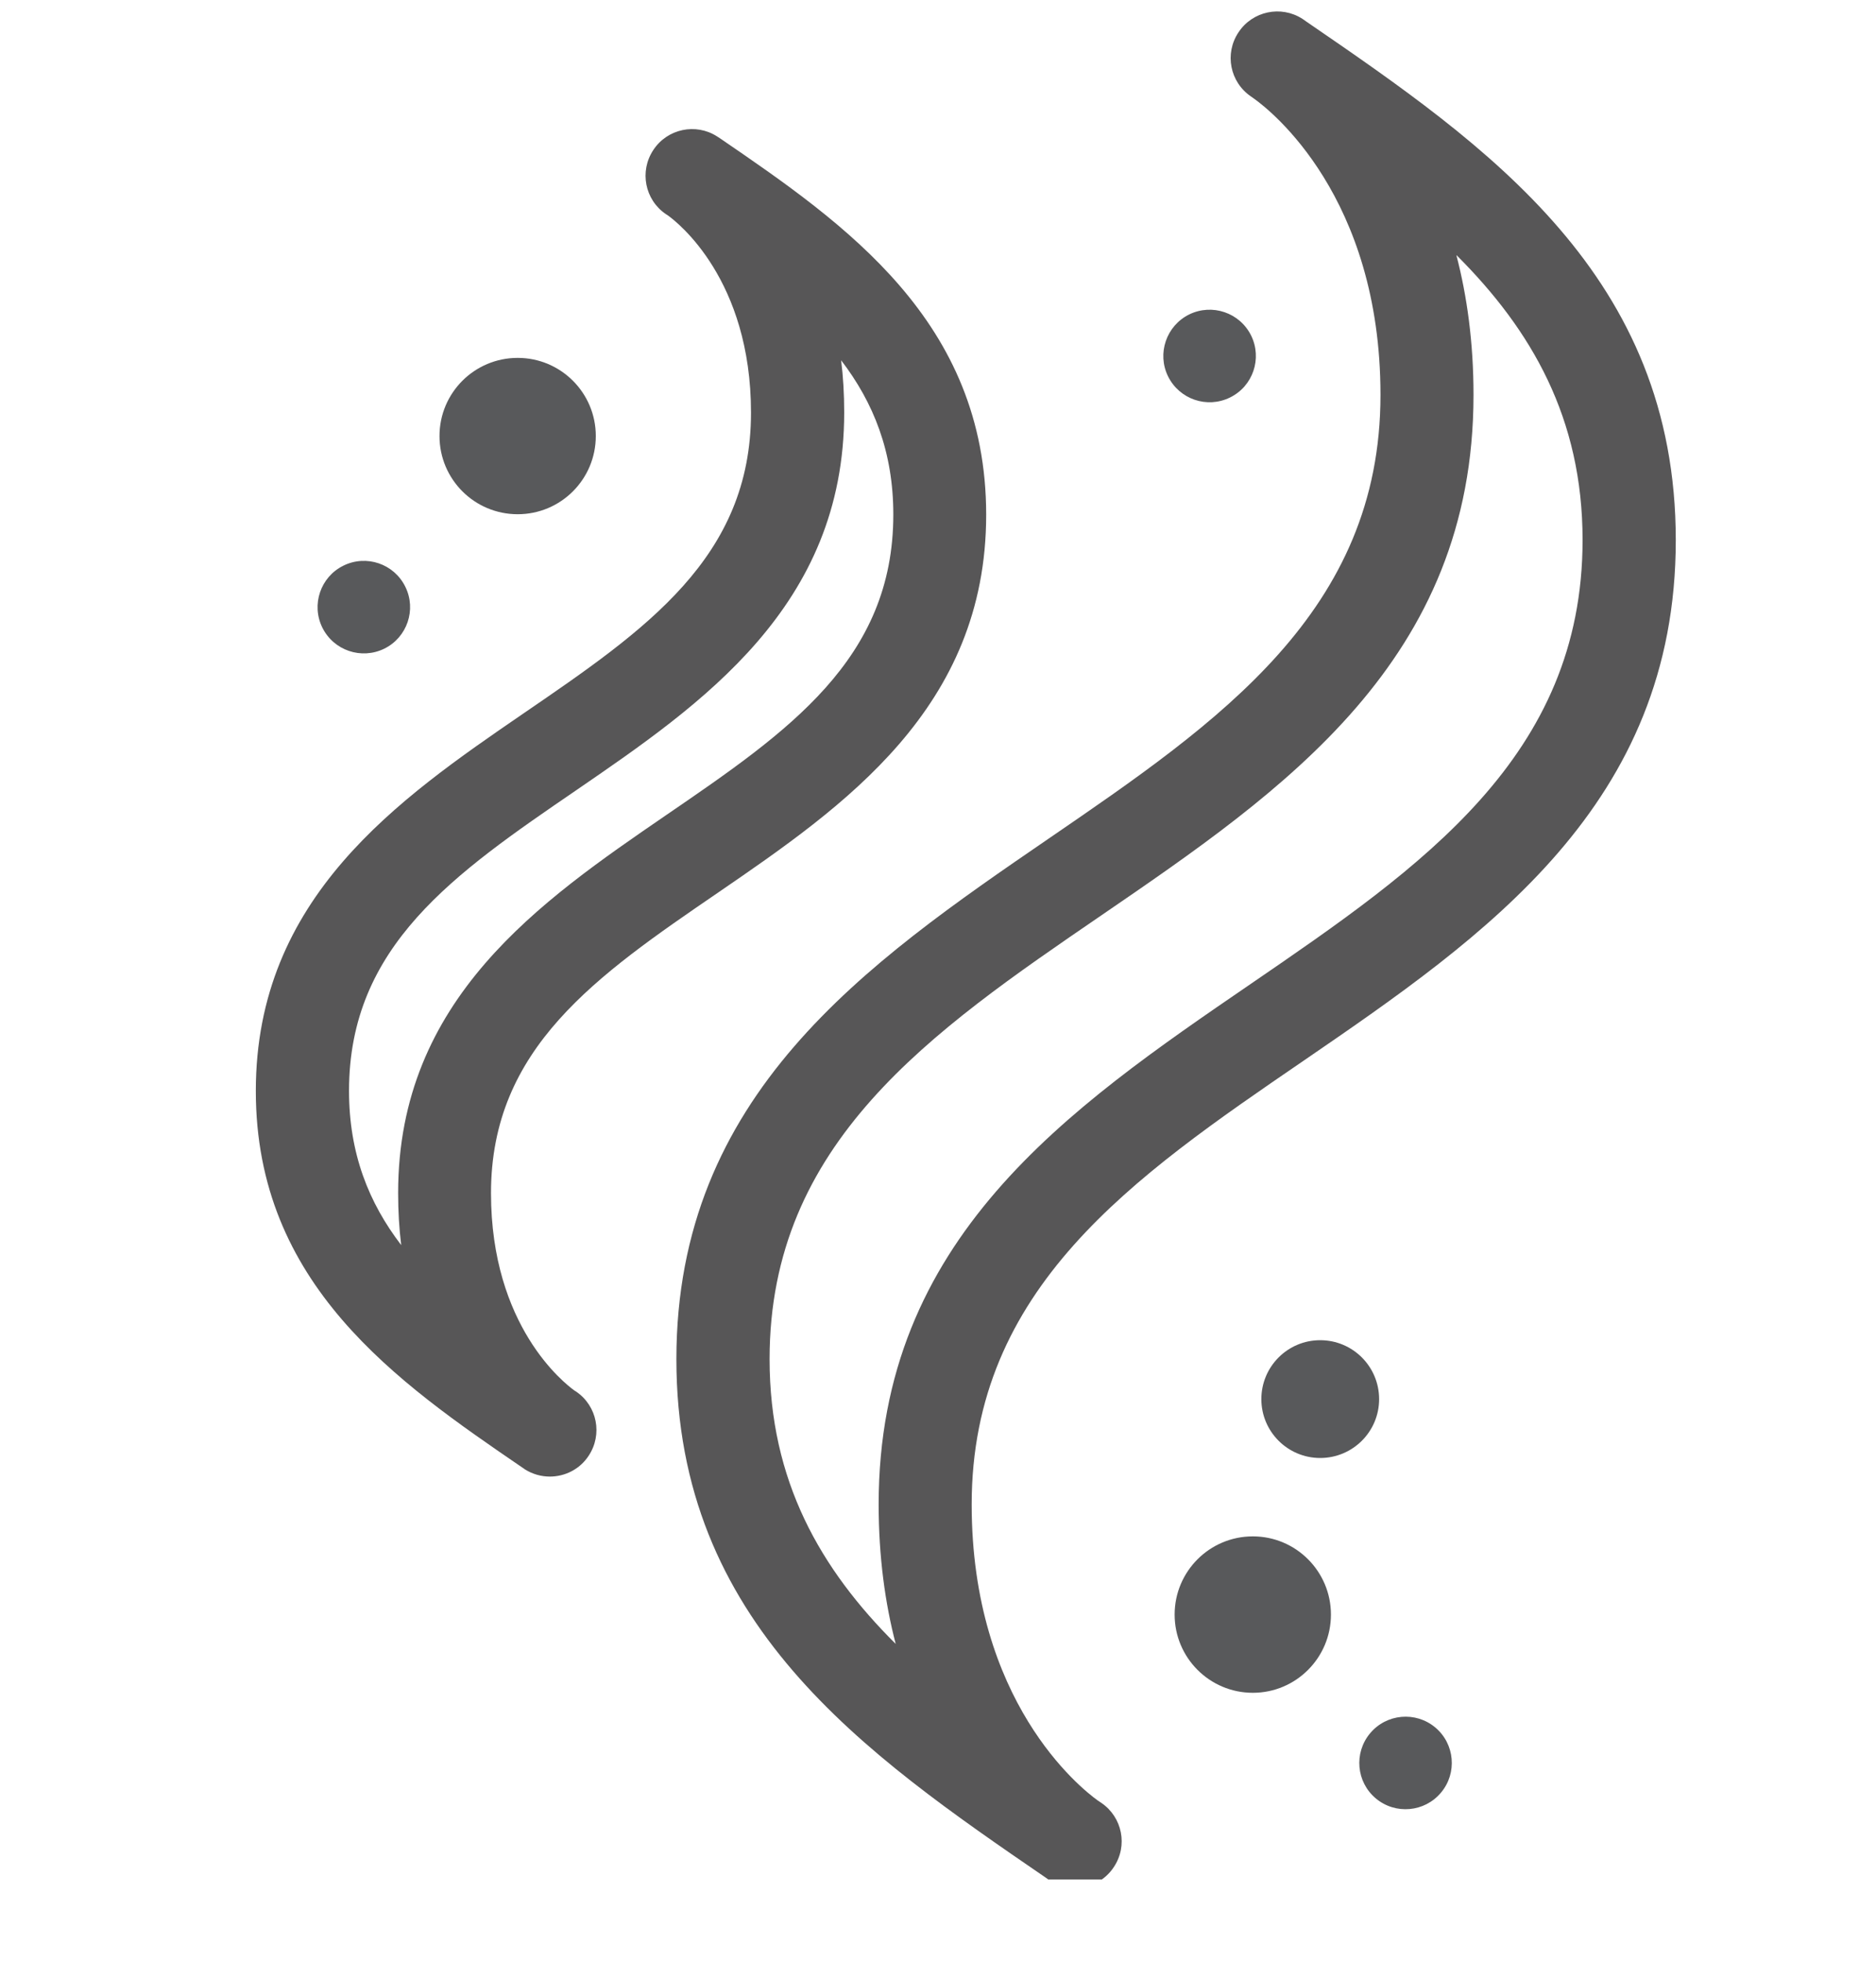 <svg width="22" height="23" viewBox="0 0 22 23" fill="none" xmlns="http://www.w3.org/2000/svg">
<g clip-path="url(#clip0_3050_47)">
<path d="M12.606 22.134C12.506 22.134 12.404 22.107 12.312 22.049C12.306 22.044 12.29 22.034 12.266 22.016C10.13 20.553 7.932 19.034 7.932 15.935C7.932 12.837 10.152 11.302 12.298 9.832C14.297 8.463 16.189 7.168 16.189 4.63C16.189 2.308 14.904 1.297 14.704 1.155C14.692 1.147 14.68 1.139 14.67 1.131C14.424 0.963 14.357 0.629 14.524 0.379C14.688 0.13 15.022 0.06 15.272 0.22C15.278 0.224 15.294 0.234 15.318 0.252C17.454 1.716 19.652 3.235 19.652 6.333C19.652 9.432 17.432 10.967 15.286 12.437C13.285 13.806 11.395 15.101 11.395 17.639C11.395 19.949 12.67 20.964 12.874 21.11C12.888 21.12 12.902 21.128 12.916 21.138C13.162 21.306 13.229 21.64 13.062 21.89C12.958 22.049 12.784 22.134 12.606 22.134ZM17.08 2.995C17.204 3.471 17.28 4.016 17.28 4.63C17.28 7.745 15.06 9.264 12.914 10.733C10.913 12.102 9.025 13.397 9.025 15.935C9.025 17.365 9.624 18.399 10.504 19.274C10.38 18.798 10.304 18.253 10.304 17.637C10.304 14.522 12.524 13.003 14.67 11.534C16.669 10.165 18.559 8.87 18.559 6.331C18.559 4.902 17.96 3.869 17.082 2.993L17.08 2.995Z" fill="#575657"/>
<path d="M6.449 17.312C6.349 17.312 6.247 17.285 6.155 17.227C6.151 17.224 6.141 17.216 6.125 17.206C4.655 16.202 3 15.059 3 12.791C3 10.523 4.669 9.372 6.141 8.363C7.572 7.384 8.807 6.538 8.807 4.838C8.807 3.279 7.948 2.608 7.83 2.524C7.822 2.52 7.816 2.514 7.808 2.51C7.562 2.342 7.496 2.008 7.662 1.758C7.826 1.509 8.16 1.439 8.41 1.6C8.414 1.602 8.424 1.61 8.441 1.62C9.91 2.624 11.565 3.767 11.565 6.035C11.565 8.303 9.896 9.454 8.424 10.463C6.993 11.442 5.758 12.288 5.758 13.988C5.758 15.549 6.619 16.218 6.735 16.302C6.743 16.306 6.749 16.312 6.757 16.316C7.003 16.484 7.069 16.818 6.903 17.068C6.799 17.227 6.625 17.312 6.447 17.312H6.449ZM9.864 4.224C9.888 4.416 9.9 4.62 9.9 4.836C9.9 7.112 8.23 8.255 6.759 9.264C5.328 10.243 4.093 11.089 4.093 12.789C4.093 13.525 4.325 14.102 4.705 14.598C4.681 14.406 4.669 14.202 4.669 13.986C4.669 11.71 6.339 10.567 7.81 9.558C9.241 8.579 10.476 7.733 10.476 6.033C10.476 5.297 10.244 4.72 9.864 4.224Z" fill="#575657"/>
<path d="M14.425 4.66C14.694 4.528 14.804 4.203 14.672 3.934C14.539 3.665 14.214 3.555 13.945 3.687C13.677 3.82 13.566 4.145 13.698 4.413C13.831 4.682 14.156 4.793 14.425 4.66Z" fill="#58595B"/>
<path d="M6.071 6.029C6.577 6.029 6.987 5.619 6.987 5.112C6.987 4.606 6.577 4.196 6.071 4.196C5.564 4.196 5.154 4.606 5.154 5.112C5.154 5.619 5.564 6.029 6.071 6.029Z" fill="#58595B"/>
<path d="M14.692 19.847C15.198 19.847 15.608 19.436 15.608 18.93C15.608 18.424 15.198 18.013 14.692 18.013C14.185 18.013 13.775 18.424 13.775 18.93C13.775 19.436 14.185 19.847 14.692 19.847Z" fill="#58595B"/>
<path d="M16.899 21.017C17.091 20.788 17.061 20.445 16.831 20.253C16.601 20.061 16.259 20.092 16.067 20.322C15.875 20.552 15.905 20.894 16.135 21.086C16.365 21.278 16.707 21.247 16.899 21.017Z" fill="#58595B"/>
<path d="M15.482 17.094C15.864 17.094 16.173 16.785 16.173 16.404C16.173 16.022 15.864 15.713 15.482 15.713C15.101 15.713 14.792 16.022 14.792 16.404C14.792 16.785 15.101 17.094 15.482 17.094Z" fill="#58595B"/>
<path d="M4.507 7.605C4.775 7.473 4.886 7.147 4.753 6.879C4.621 6.61 4.296 6.499 4.027 6.632C3.758 6.764 3.648 7.09 3.78 7.358C3.913 7.627 4.238 7.737 4.507 7.605Z" fill="#58595B"/>
</g>
<defs>
<clipPath id="clip0_3050_47">
<rect width="22" height="22" fill="white" transform="translate(0 0.036)"/>
</clipPath>
</defs>
</svg>
